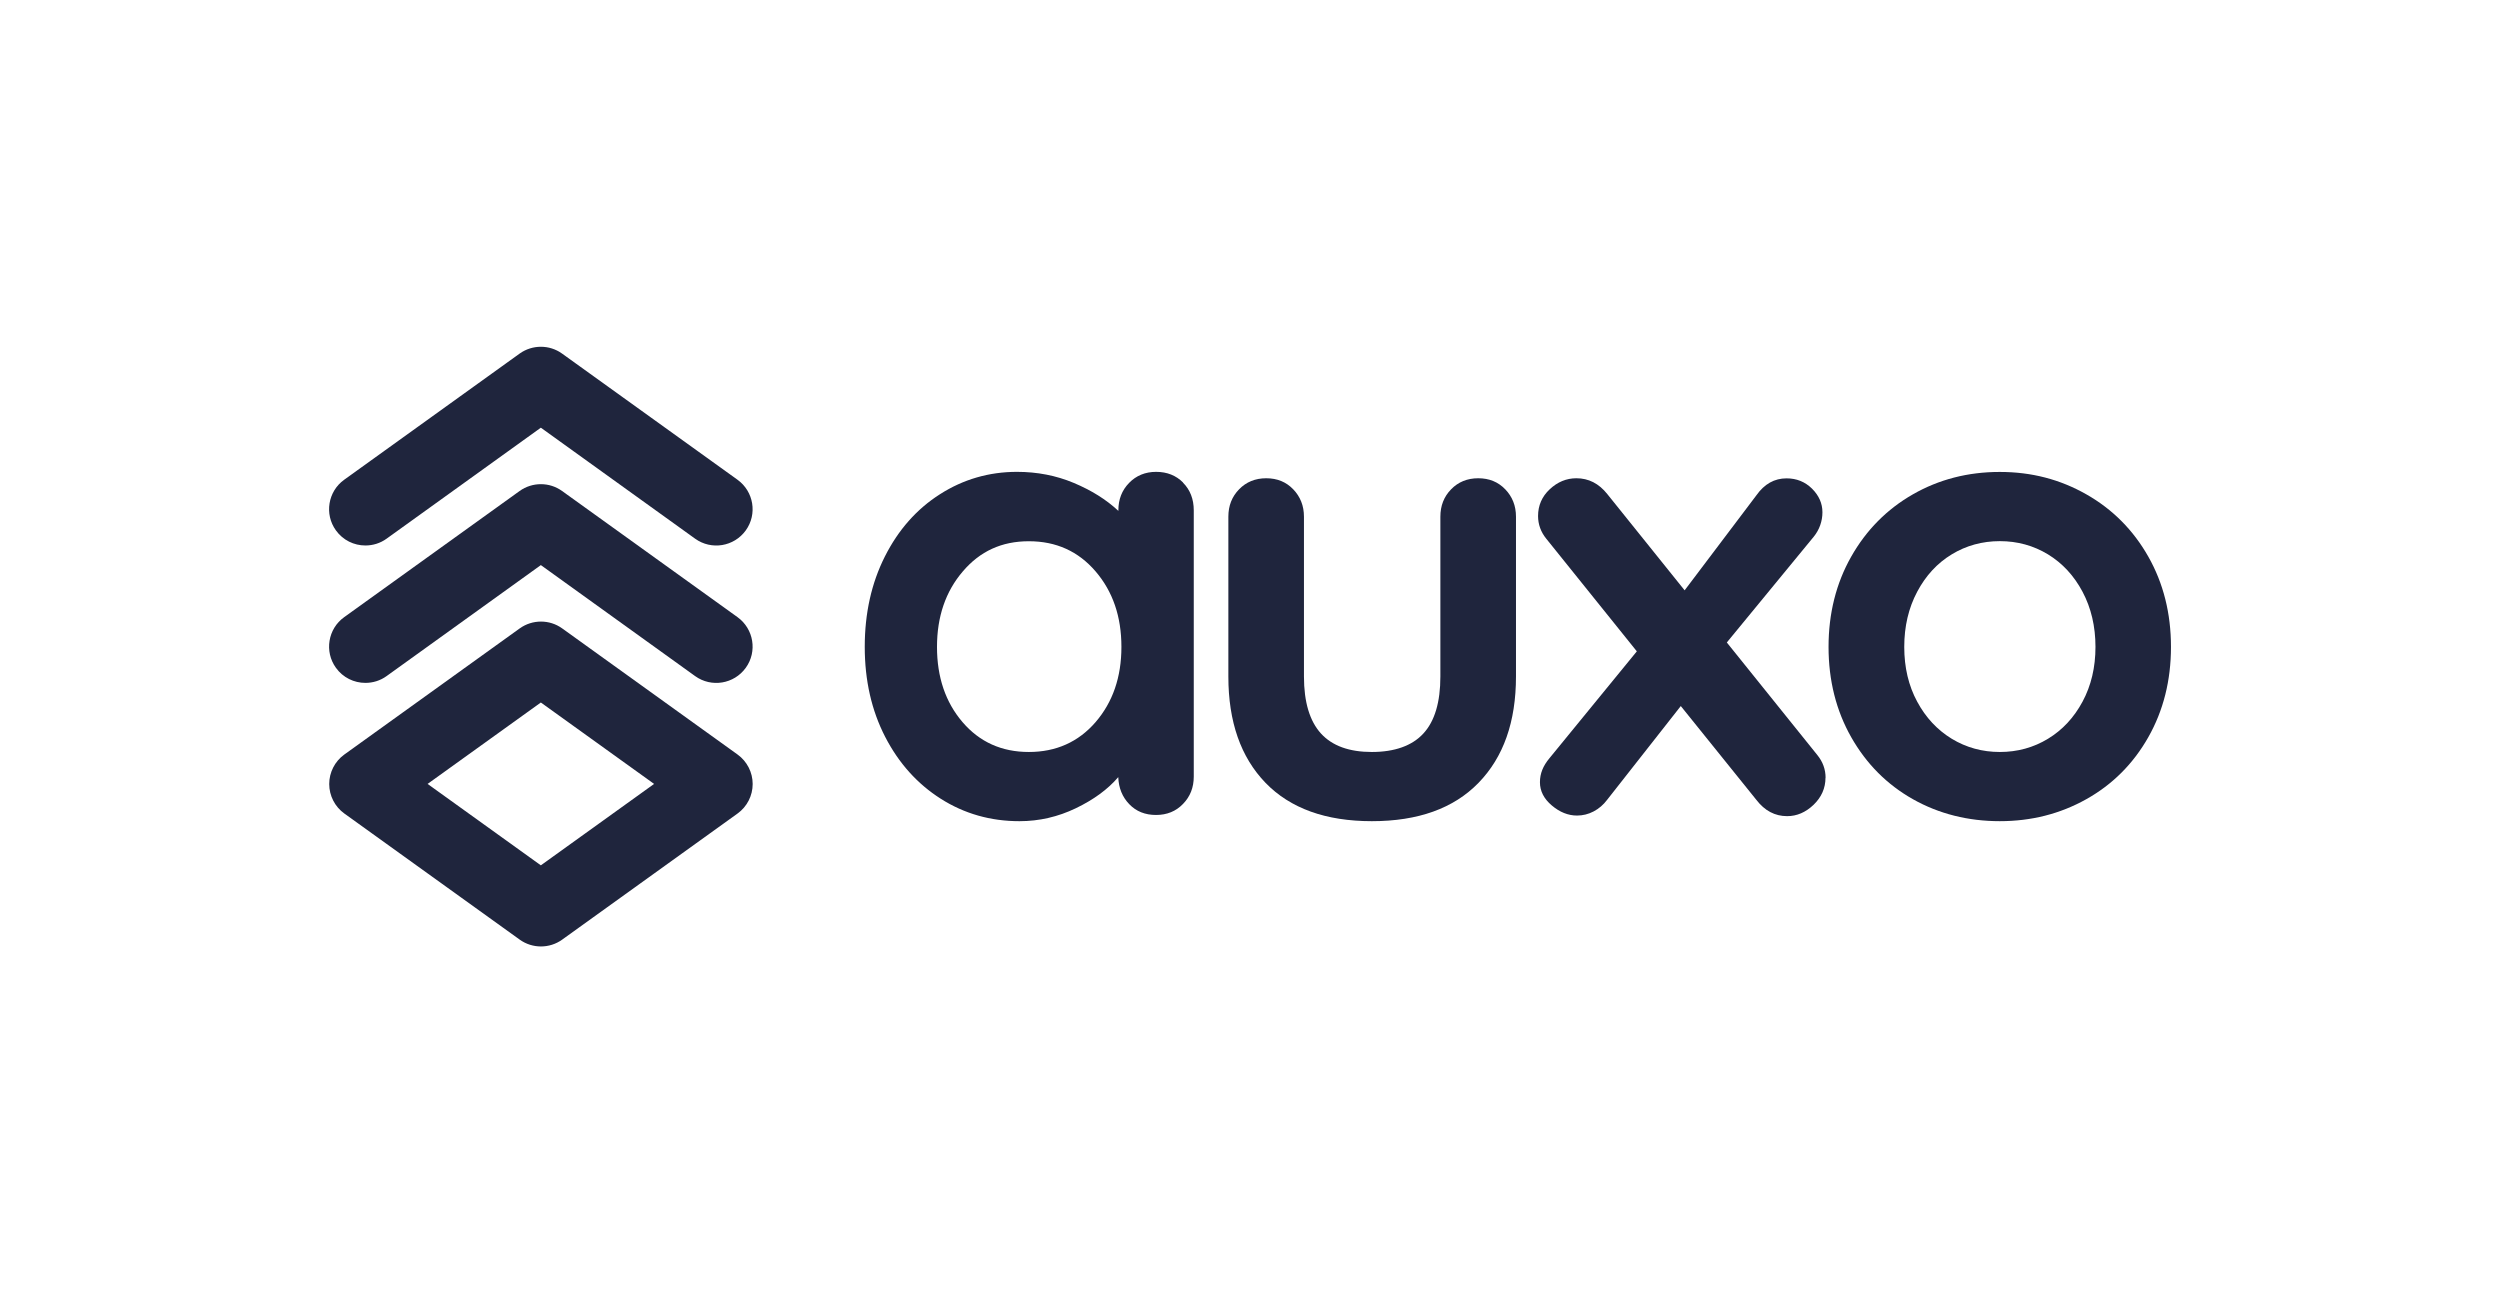 <?xml version="1.0" encoding="UTF-8"?>
<svg id="Layer_1" data-name="Layer 1" xmlns="http://www.w3.org/2000/svg" viewBox="0 0 253.63 131.19">
  <defs>
    <style>
      .cls-1 {
        fill: #1f253d;
        stroke-width: 0px;
      }
    </style>
  </defs>
  <path class="cls-1" d="M120.02,48.97c.72.72,1.09,1.66,1.09,2.81v27c0,1.11-.36,2.03-1.09,2.78-.72.75-1.64,1.12-2.74,1.12s-2.01-.36-2.71-1.09c-.7-.72-1.08-1.64-1.12-2.75-1.06,1.24-2.5,2.29-4.31,3.16-1.81.87-3.71,1.31-5.71,1.31-2.94,0-5.6-.76-7.98-2.27-2.38-1.51-4.27-3.61-5.65-6.29-1.38-2.68-2.07-5.72-2.07-9.13s.68-6.46,2.04-9.16c1.36-2.7,3.22-4.81,5.59-6.32,2.36-1.51,4.97-2.27,7.82-2.27,2.04,0,3.96.37,5.75,1.12s3.3,1.69,4.53,2.84v-.06c0-1.11.36-2.03,1.09-2.78.72-.74,1.64-1.12,2.74-1.12s2.02.36,2.74,1.09ZM111.15,73.26c1.74-2.02,2.62-4.56,2.62-7.63s-.87-5.62-2.62-7.66c-1.75-2.04-4-3.06-6.77-3.06s-4.96,1.02-6.7,3.06c-1.75,2.04-2.62,4.6-2.62,7.66s.86,5.61,2.59,7.63,3.97,3.03,6.73,3.03,5.02-1.01,6.77-3.03Z"/>
  <path class="cls-1" d="M152.71,49.64c.72.75,1.09,1.67,1.09,2.78v16.21c0,4.6-1.27,8.19-3.8,10.79-2.53,2.6-6.14,3.89-10.82,3.89s-8.28-1.3-10.79-3.89c-2.51-2.6-3.77-6.19-3.77-10.79v-16.21c0-1.11.36-2.03,1.09-2.78.72-.74,1.64-1.12,2.75-1.12s2.02.37,2.74,1.12c.72.75,1.09,1.67,1.09,2.78v16.21c0,2.6.58,4.52,1.72,5.78,1.15,1.26,2.87,1.88,5.17,1.88s4.09-.63,5.23-1.88c1.15-1.25,1.72-3.18,1.72-5.78v-16.21c0-1.11.36-2.03,1.09-2.78.72-.74,1.64-1.12,2.75-1.12s2.02.37,2.74,1.12Z"/>
  <path class="cls-1" d="M185.2,78.9c0,1.06-.41,1.98-1.21,2.75-.81.77-1.7,1.15-2.68,1.15-1.24,0-2.28-.55-3.13-1.66l-7.66-9.51-7.47,9.51c-.38.51-.84.9-1.37,1.18-.53.28-1.1.42-1.69.42-.89,0-1.75-.34-2.55-1.02-.81-.68-1.21-1.47-1.21-2.36s.32-1.66.96-2.43l8.87-10.85-9.19-11.43c-.55-.68-.83-1.45-.83-2.3,0-1.06.39-1.97,1.18-2.71.79-.74,1.69-1.12,2.71-1.12,1.23,0,2.28.53,3.13,1.6l7.85,9.77,7.28-9.64c.81-1.15,1.83-1.72,3.06-1.72,1.02,0,1.88.35,2.59,1.05.7.7,1.05,1.5,1.05,2.39s-.3,1.77-.89,2.49l-8.81,10.72,9.19,11.43c.55.68.83,1.45.83,2.3Z"/>
  <path class="cls-1" d="M217.95,74.79c-1.53,2.7-3.63,4.8-6.29,6.29-2.66,1.49-5.58,2.23-8.78,2.23s-6.17-.74-8.81-2.23c-2.64-1.49-4.72-3.58-6.26-6.29-1.53-2.7-2.3-5.76-2.3-9.16s.77-6.46,2.3-9.16c1.53-2.7,3.62-4.81,6.26-6.32,2.64-1.51,5.57-2.27,8.81-2.27s6.12.76,8.78,2.27c2.66,1.51,4.76,3.62,6.29,6.32,1.53,2.7,2.3,5.76,2.3,9.16s-.77,6.46-2.3,9.16ZM211.28,60.04c-.87-1.64-2.04-2.9-3.51-3.8-1.47-.89-3.1-1.34-4.88-1.34s-3.42.45-4.88,1.34c-1.47.89-2.64,2.16-3.51,3.8-.87,1.64-1.31,3.5-1.31,5.59s.44,3.94,1.31,5.55c.87,1.62,2.04,2.87,3.51,3.77,1.47.89,3.1,1.34,4.88,1.34s3.42-.45,4.88-1.34c1.47-.89,2.64-2.15,3.51-3.77.87-1.62,1.31-3.47,1.31-5.55s-.44-3.95-1.31-5.59Z"/>
  <g>
    <path class="cls-1" d="M54.88,96.02c-.75,0-1.51-.23-2.15-.69l-17.8-12.8c-.96-.69-1.53-1.81-1.53-2.99s.57-2.3,1.53-2.99l17.8-12.8c1.29-.92,3.02-.92,4.3,0l17.8,12.8c.96.69,1.53,1.81,1.53,2.99s-.57,2.3-1.53,2.99l-17.8,12.8c-.64.46-1.4.69-2.15.69ZM43.38,79.53l11.49,8.26,11.49-8.26-11.49-8.26-11.49,8.26Z"/>
    <path class="cls-1" d="M37.07,55.34c-1.15,0-2.27-.53-2.99-1.53-1.19-1.65-.81-3.96.84-5.14l17.8-12.8c1.29-.92,3.02-.92,4.3,0l17.8,12.8c1.65,1.19,2.03,3.49.84,5.14-1.19,1.65-3.49,2.03-5.14.84l-15.65-11.26-15.65,11.26c-.65.47-1.4.69-2.15.69Z"/>
    <path class="cls-1" d="M37.07,69.28c-1.15,0-2.27-.53-2.99-1.53-1.19-1.65-.81-3.96.84-5.14l17.8-12.8c1.29-.92,3.02-.92,4.3,0l17.8,12.8c1.65,1.19,2.03,3.49.84,5.14s-3.49,2.03-5.14.84l-15.65-11.26-15.65,11.26c-.65.47-1.4.69-2.15.69Z"/>
  </g>
</svg>